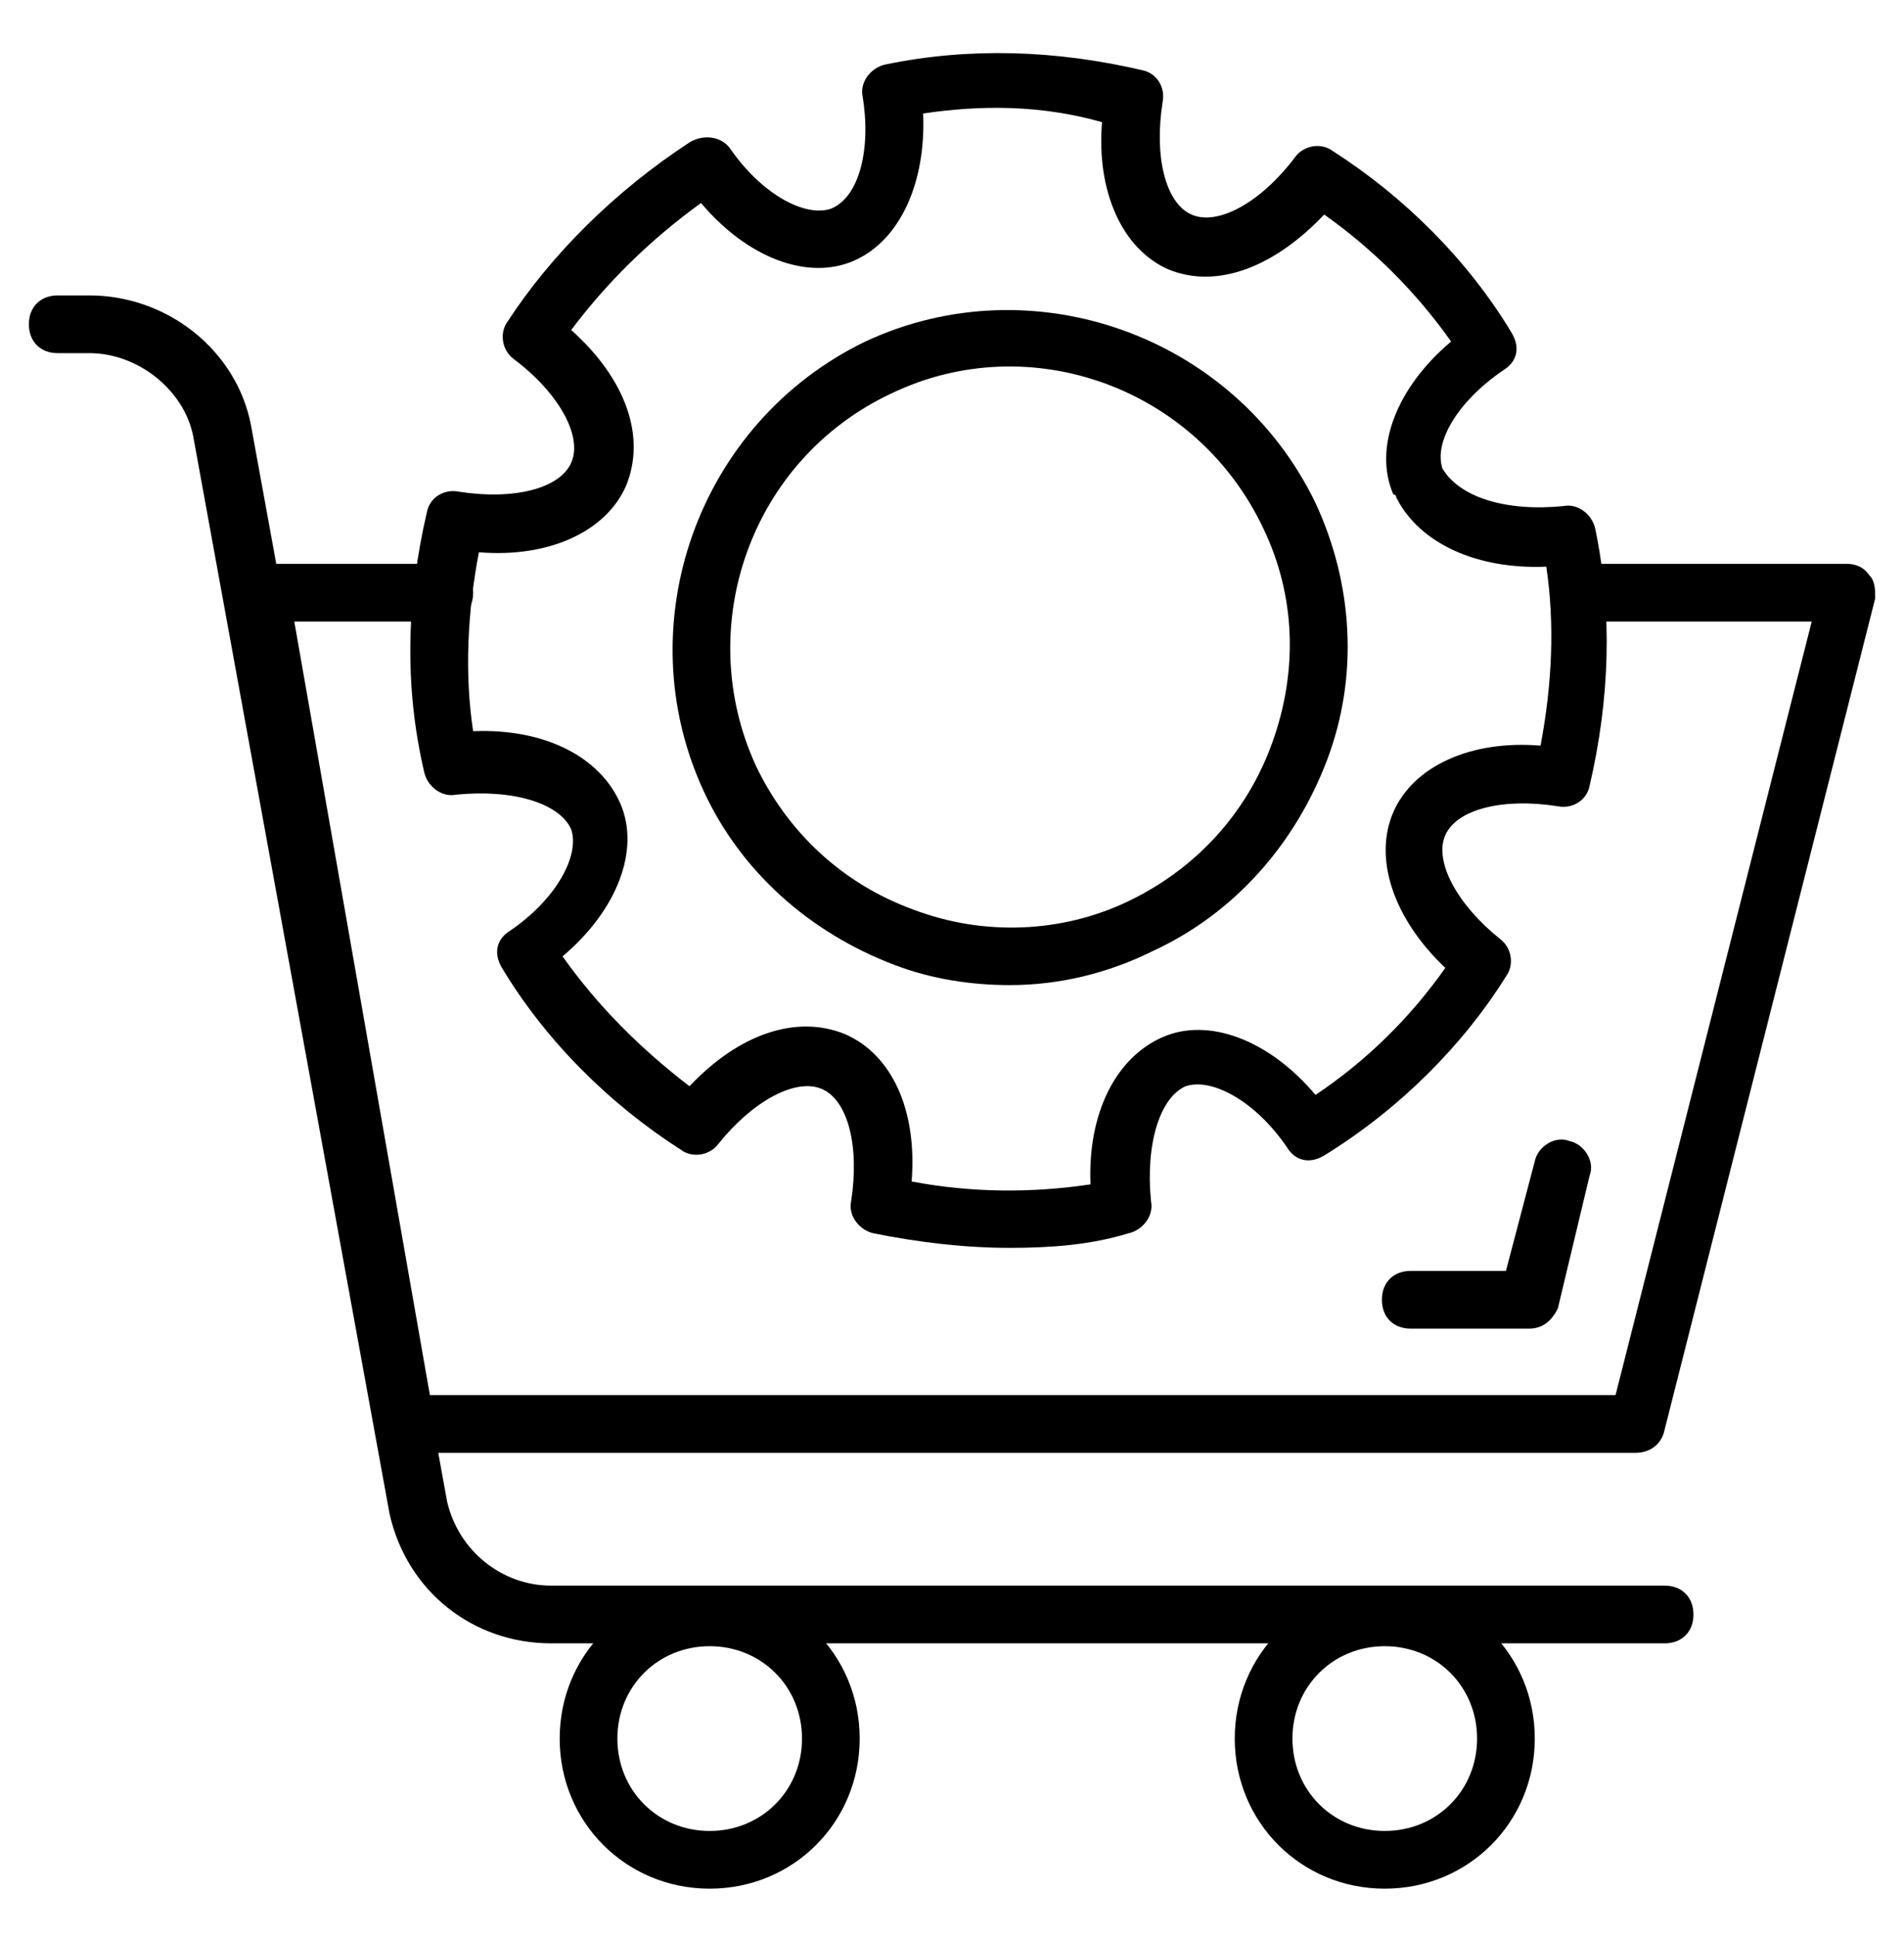 <svg width="60" height="61" viewBox="0 0 60 61" fill="none" xmlns="http://www.w3.org/2000/svg">
<path d="M52.456 51.759H17.365C14.91 51.759 12.819 50.123 12.274 47.668L6.092 13.759C5.819 12.305 4.365 11.123 2.819 11.123H1.819C1.274 11.123 0.91 10.759 0.91 10.214C0.91 9.668 1.274 9.305 1.819 9.305H2.819C5.274 9.305 7.456 11.032 7.91 13.396L14.092 47.305C14.456 48.85 15.819 49.941 17.365 49.941H52.456C53.001 49.941 53.365 50.305 53.365 50.85C53.365 51.396 53.001 51.759 52.456 51.759Z" fill="black"/>
<path d="M51.547 45.758H12.729C12.274 45.758 11.91 45.485 11.819 45.031L7.274 18.849C7.183 18.576 7.274 18.303 7.456 18.122C7.638 17.94 7.91 17.758 8.183 17.758H14.001C14.547 17.758 14.91 18.121 14.91 18.667C14.91 19.212 14.547 19.576 14.001 19.576H9.274L13.547 43.94H50.91L57.092 19.576H49.819C49.274 19.576 48.91 19.212 48.91 18.667C48.91 18.121 49.274 17.758 49.819 17.758H58.183C58.456 17.758 58.728 17.849 58.91 18.122C59.092 18.303 59.092 18.576 59.092 18.849L52.456 45.031C52.365 45.485 52.001 45.758 51.547 45.758Z" fill="black"/>
<path d="M48.183 41.847H44.456C43.91 41.847 43.547 41.484 43.547 40.938C43.547 40.393 43.91 40.029 44.456 40.029H47.456L48.365 36.575C48.456 36.12 49.001 35.757 49.456 35.938C49.91 36.029 50.274 36.575 50.092 37.029L49.092 41.211C48.91 41.575 48.638 41.847 48.183 41.847Z" fill="black"/>
<path d="M22.364 59.486C19.728 59.486 17.637 57.395 17.637 54.758C17.637 52.122 19.728 50.031 22.364 50.031C25 50.031 27.091 52.122 27.091 54.758C27.091 57.395 25 59.486 22.364 59.486ZM22.364 51.849C20.728 51.849 19.455 53.122 19.455 54.758C19.455 56.395 20.728 57.668 22.364 57.668C24 57.668 25.273 56.395 25.273 54.758C25.273 53.122 24 51.849 22.364 51.849Z" fill="black"/>
<path d="M43.637 59.486C41.001 59.486 38.91 57.395 38.91 54.758C38.91 52.122 41.001 50.031 43.637 50.031C46.274 50.031 48.365 52.122 48.365 54.758C48.365 57.395 46.274 59.486 43.637 59.486ZM43.637 51.849C42.001 51.849 40.728 53.122 40.728 54.758C40.728 56.395 42.001 57.668 43.637 57.668C45.274 57.668 46.547 56.395 46.547 54.758C46.547 53.122 45.274 51.849 43.637 51.849Z" fill="black"/>
<path d="M31.819 39.303C30.364 39.303 28.909 39.121 27.546 38.848C27.091 38.757 26.728 38.303 26.819 37.848C27.091 36.121 26.728 34.666 25.909 34.303C25.091 33.939 23.728 34.666 22.637 36.03C22.364 36.394 21.819 36.485 21.455 36.212C19.182 34.757 17.182 32.757 15.819 30.485C15.546 30.03 15.637 29.576 16.091 29.303C17.546 28.303 18.273 26.939 18 26.121C17.637 25.303 16.182 24.848 14.364 25.03C13.909 25.121 13.455 24.757 13.364 24.303C12.728 21.576 12.819 18.848 13.455 16.121C13.546 15.666 14 15.394 14.455 15.485C16.182 15.757 17.637 15.394 18 14.575C18.364 13.757 17.637 12.394 16.182 11.303C15.819 11.03 15.728 10.485 16 10.121C17.364 8.03 19.364 6.03 21.728 4.485C22.182 4.212 22.728 4.303 23 4.666C24 6.121 25.364 6.848 26.182 6.575C27.091 6.212 27.455 4.666 27.182 3.03C27.091 2.575 27.455 2.121 27.909 2.03C30.546 1.485 33.273 1.575 36 2.212C36.455 2.303 36.728 2.757 36.637 3.212C36.364 4.939 36.728 6.394 37.546 6.757C38.364 7.121 39.728 6.394 40.819 4.939C41.091 4.575 41.637 4.485 42 4.757C44.273 6.212 46.273 8.212 47.637 10.485C47.909 10.939 47.819 11.394 47.364 11.666C45.909 12.666 45.182 13.939 45.455 14.757C46 15.666 47.455 16.121 49.273 15.939C49.728 15.848 50.182 16.212 50.273 16.666C50.819 19.303 50.728 22.03 50.091 24.757C50 25.212 49.546 25.485 49.091 25.394C47.364 25.121 45.909 25.485 45.546 26.303C45.182 27.121 45.909 28.485 47.273 29.576C47.637 29.848 47.728 30.394 47.455 30.757C46.091 32.939 44.091 34.939 41.728 36.394C41.273 36.666 40.819 36.575 40.546 36.121C39.546 34.666 38.182 33.939 37.364 34.212C36.546 34.575 36.091 36.03 36.273 37.848C36.364 38.303 36 38.757 35.546 38.848C34.364 39.212 33.091 39.303 31.819 39.303ZM28.728 37.212C30.637 37.575 32.546 37.575 34.364 37.303C34.273 35.03 35.182 33.303 36.637 32.666C38.091 32.03 40 32.757 41.455 34.485C43.091 33.394 44.455 32.03 45.546 30.485C43.909 28.939 43.273 27.03 43.909 25.576C44.546 24.121 46.364 23.303 48.546 23.485C48.909 21.576 49 19.666 48.728 17.848C46.546 17.939 44.728 17.121 44 15.666C44 15.666 44 15.575 43.909 15.575C43.273 14.121 44 12.212 45.728 10.757C44.637 9.212 43.273 7.848 41.728 6.757C40.182 8.394 38.364 9.121 36.819 8.485C35.364 7.848 34.546 6.03 34.728 3.848C32.819 3.303 30.909 3.303 29.091 3.575C29.182 5.757 28.364 7.575 26.909 8.212C25.455 8.848 23.546 8.121 22.091 6.394C20.455 7.575 19.091 8.939 18 10.394C19.728 11.939 20.364 13.757 19.728 15.303C19.091 16.757 17.273 17.576 15.091 17.394C14.728 19.303 14.637 21.212 14.909 23.03C17.182 22.939 18.909 23.848 19.546 25.303C20.182 26.757 19.455 28.666 17.728 30.121C18.819 31.666 20.182 33.03 21.728 34.212C23.273 32.575 25.091 31.939 26.637 32.575C28.091 33.212 28.909 34.939 28.728 37.212Z" fill="black"/>
<path d="M31.82 31.027C30.638 31.027 29.366 30.845 28.184 30.39C25.547 29.39 23.366 27.481 22.184 24.936C19.729 19.663 22.002 13.3 27.275 10.754C32.547 8.3 38.911 10.572 41.456 15.845C42.638 18.39 42.82 21.299 41.82 23.936C40.82 26.572 38.911 28.754 36.366 29.936C34.911 30.663 33.366 31.027 31.82 31.027ZM28.093 12.39C23.638 14.481 21.82 19.754 23.82 24.118C24.82 26.209 26.547 27.845 28.82 28.663C31.002 29.481 33.456 29.39 35.547 28.39C37.638 27.39 39.275 25.663 40.093 23.39C40.911 21.118 40.82 18.754 39.82 16.663C37.729 12.209 32.456 10.3 28.093 12.39Z" fill="black"/>
</svg>
